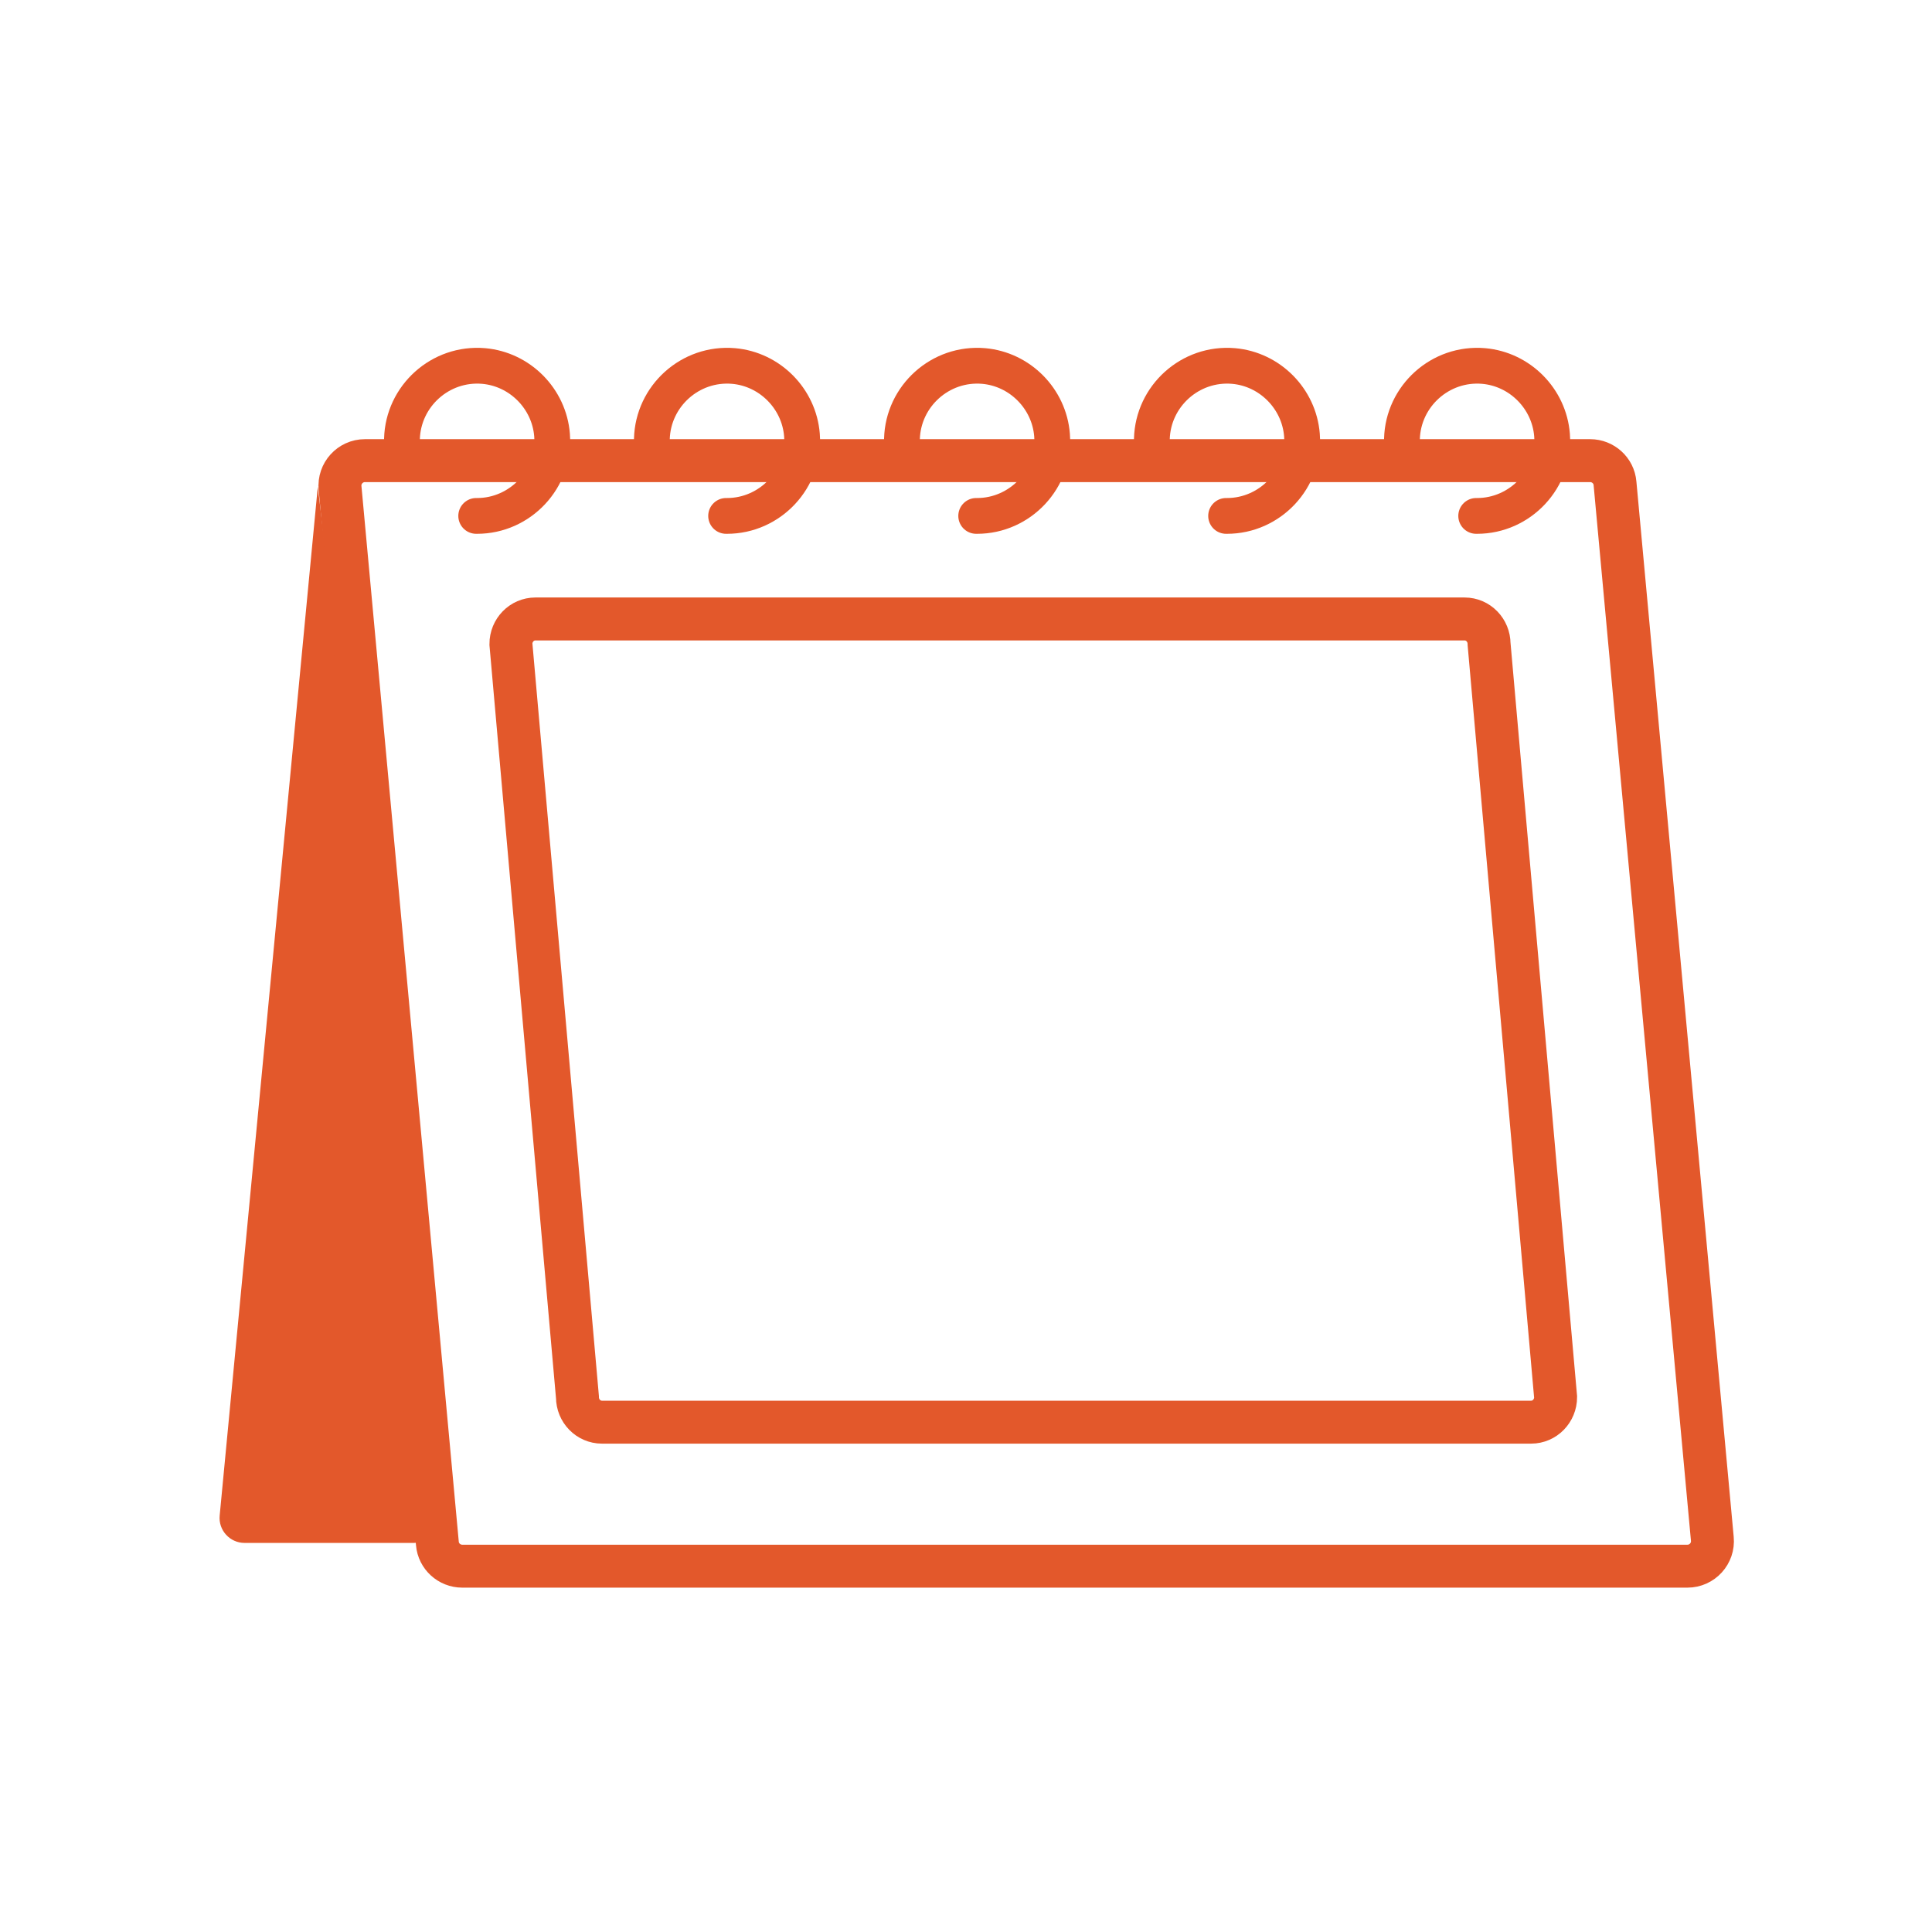 <?xml version="1.0" encoding="UTF-8"?>
<svg xmlns="http://www.w3.org/2000/svg" version="1.1" viewBox="0 0 1080 1080">
  <defs>
    <style>
      .cls-1, .cls-2 {
        stroke-linecap: round;
      }

      .cls-1, .cls-2, .cls-3 {
        fill: none;
        stroke: #e3582b;
        stroke-miterlimit: 10;
      }

      .cls-1, .cls-3 {
        stroke-width: 24px;
      }

      .cls-2 {
        stroke-width: 20px;
      }

      .cls-4 {
        fill: #e3582b;
      }
    </style>
  </defs>
  <!-- Generator: Adobe Illustrator 28.7.1, SVG Export Plug-In . SVG Version: 1.2.0 Build 142)  -->
  <g>
    <g id="Layer_1">
      <g id="Layer_3">
        <g>
          <path class="cls-4" d="M177.7,271.5l-54.9,575.7c-.8,8.2,5.7,15.3,13.9,15.3h94.6c8.2,0,14.7-7.1,13.9-15.3l-67.6-575.7h.1Z"/>
          <path class="cls-3" d="M943.3,875.5H258.4c-7.2,0-13.3-5.5-13.9-12.7l-54.4-590c-.8-8.2,5.7-15.3,13.9-15.3h684.9c7.2,0,13.3,5.5,13.9,12.7l54.4,590c.8,8.2-5.7,15.3-13.9,15.3h0Z"/>
          <path class="cls-2" d="M224.7,245.4c.6-23.9,21.4-42.9,45.7-40.8,20.3,1.8,36.6,18.3,38.2,38.6,1.9,24.5-17.8,45.2-41.9,45.2h-.5"/>
          <path class="cls-2" d="M364.4,245.4c.6-23.9,21.4-42.9,45.7-40.8,20.3,1.8,36.6,18.3,38.2,38.6,1.9,24.5-17.8,45.2-41.9,45.2h-.5"/>
          <path class="cls-2" d="M504.2,245.4c.6-23.9,21.4-42.9,45.7-40.8,20.3,1.8,36.6,18.3,38.2,38.6,1.9,24.5-17.8,45.2-41.9,45.2h-.5"/>
          <path class="cls-2" d="M643.9,245.4c.6-23.9,21.4-42.9,45.7-40.8,20.3,1.8,36.6,18.3,38.2,38.6,1.9,24.5-17.8,45.2-41.9,45.2h-.5"/>
          <path class="cls-2" d="M783.7,245.4c.6-23.9,21.4-42.9,45.7-40.8,20.3,1.8,36.6,18.3,38.2,38.6,1.9,24.5-17.8,45.2-41.9,45.2h-.5"/>
          <path class="cls-1" d="M856,795H336.5c-7.6,0-13.7-6.3-13.7-14l-37.2-421c0-7.7,6.1-14,13.7-14h519.4c7.6,0,13.7,6.3,13.7,14l37.2,421c0,7.7-6.1,14-13.7,14h0Z"/>
        </g>
      </g>
    </g>
  </g>
</svg>